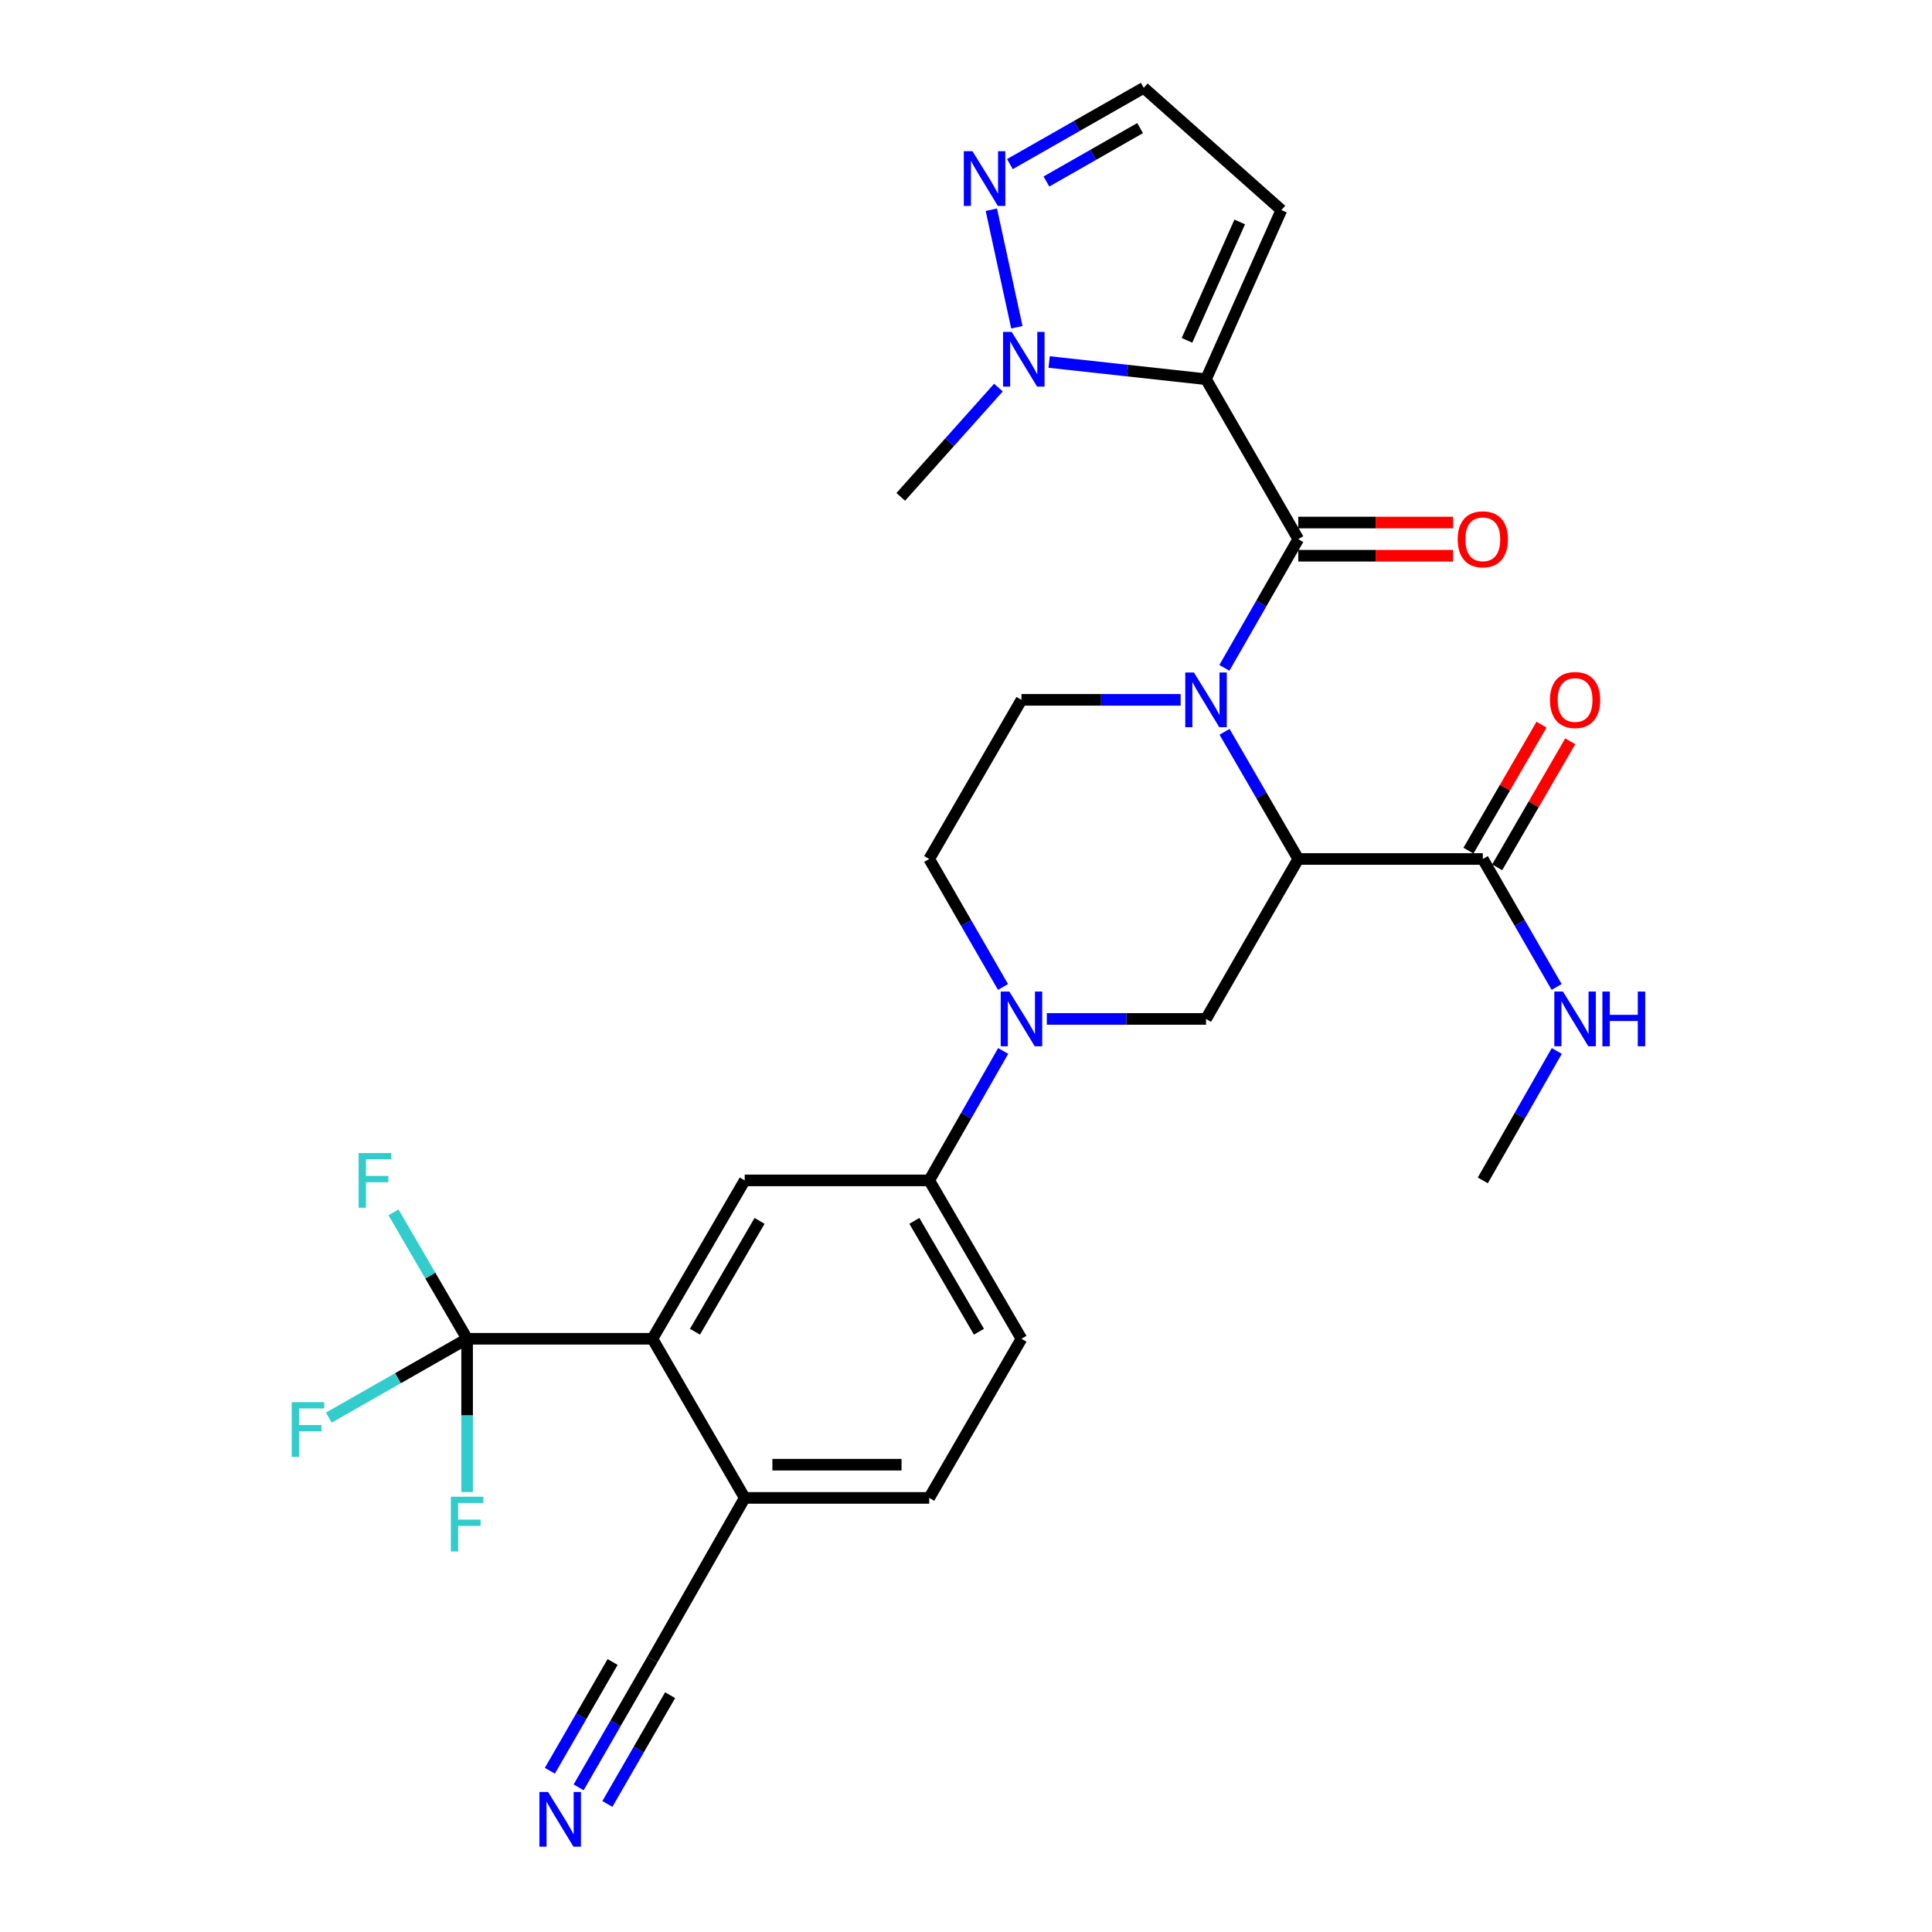<?xml version='1.0' encoding='iso-8859-1'?>
<svg version='1.1' baseProfile='full'
              xmlns='http://www.w3.org/2000/svg'
                      xmlns:rdkit='http://www.rdkit.org/xml'
                      xmlns:xlink='http://www.w3.org/1999/xlink'
                  xml:space='preserve'
width='1000px' height='1000px' viewBox='0 0 1000 1000'>
<!-- END OF HEADER -->
<rect style='opacity:1.0;fill:#FFFFFF;stroke:none' width='1000' height='1000' x='0' y='0'> </rect>
<path class='bond-1' d='M 633.735,345.681 L 652.855,312.369' style='fill:none;fill-rule:evenodd;stroke:#0000FF;stroke-width:6px;stroke-linecap:butt;stroke-linejoin:miter;stroke-opacity:1' />
<path class='bond-1' d='M 652.855,312.369 L 671.976,279.057' style='fill:none;fill-rule:evenodd;stroke:#000000;stroke-width:6px;stroke-linecap:butt;stroke-linejoin:miter;stroke-opacity:1' />
<path class='bond-2' d='M 633.819,378.779 L 652.897,411.694' style='fill:none;fill-rule:evenodd;stroke:#0000FF;stroke-width:6px;stroke-linecap:butt;stroke-linejoin:miter;stroke-opacity:1' />
<path class='bond-2' d='M 652.897,411.694 L 671.976,444.609' style='fill:none;fill-rule:evenodd;stroke:#000000;stroke-width:6px;stroke-linecap:butt;stroke-linejoin:miter;stroke-opacity:1' />
<path class='bond-13' d='M 611.104,362.238 L 569.905,362.238' style='fill:none;fill-rule:evenodd;stroke:#0000FF;stroke-width:6px;stroke-linecap:butt;stroke-linejoin:miter;stroke-opacity:1' />
<path class='bond-13' d='M 569.905,362.238 L 528.706,362.238' style='fill:none;fill-rule:evenodd;stroke:#000000;stroke-width:6px;stroke-linecap:butt;stroke-linejoin:miter;stroke-opacity:1' />
<path class='bond-0' d='M 624.232,196.285 L 671.976,279.057' style='fill:none;fill-rule:evenodd;stroke:#000000;stroke-width:6px;stroke-linecap:butt;stroke-linejoin:miter;stroke-opacity:1' />
<path class='bond-3' d='M 624.232,196.285 L 583.631,191.83' style='fill:none;fill-rule:evenodd;stroke:#000000;stroke-width:6px;stroke-linecap:butt;stroke-linejoin:miter;stroke-opacity:1' />
<path class='bond-3' d='M 583.631,191.83 L 543.03,187.375' style='fill:none;fill-rule:evenodd;stroke:#0000FF;stroke-width:6px;stroke-linecap:butt;stroke-linejoin:miter;stroke-opacity:1' />
<path class='bond-12' d='M 624.232,196.285 L 663.231,108.731' style='fill:none;fill-rule:evenodd;stroke:#000000;stroke-width:6px;stroke-linecap:butt;stroke-linejoin:miter;stroke-opacity:1' />
<path class='bond-12' d='M 614.384,176.16 L 641.683,114.872' style='fill:none;fill-rule:evenodd;stroke:#000000;stroke-width:6px;stroke-linecap:butt;stroke-linejoin:miter;stroke-opacity:1' />
<path class='bond-18' d='M 671.976,287.649 L 712.044,287.649' style='fill:none;fill-rule:evenodd;stroke:#000000;stroke-width:6px;stroke-linecap:butt;stroke-linejoin:miter;stroke-opacity:1' />
<path class='bond-18' d='M 712.044,287.649 L 752.113,287.649' style='fill:none;fill-rule:evenodd;stroke:#FF0000;stroke-width:6px;stroke-linecap:butt;stroke-linejoin:miter;stroke-opacity:1' />
<path class='bond-18' d='M 671.976,270.464 L 712.044,270.464' style='fill:none;fill-rule:evenodd;stroke:#000000;stroke-width:6px;stroke-linecap:butt;stroke-linejoin:miter;stroke-opacity:1' />
<path class='bond-18' d='M 712.044,270.464 L 752.113,270.464' style='fill:none;fill-rule:evenodd;stroke:#FF0000;stroke-width:6px;stroke-linecap:butt;stroke-linejoin:miter;stroke-opacity:1' />
<path class='bond-6' d='M 671.976,444.609 L 624.232,527.399' style='fill:none;fill-rule:evenodd;stroke:#000000;stroke-width:6px;stroke-linecap:butt;stroke-linejoin:miter;stroke-opacity:1' />
<path class='bond-8' d='M 671.976,444.609 L 767.501,444.609' style='fill:none;fill-rule:evenodd;stroke:#000000;stroke-width:6px;stroke-linecap:butt;stroke-linejoin:miter;stroke-opacity:1' />
<path class='bond-9' d='M 526.324,169.384 L 513.114,108.545' style='fill:none;fill-rule:evenodd;stroke:#0000FF;stroke-width:6px;stroke-linecap:butt;stroke-linejoin:miter;stroke-opacity:1' />
<path class='bond-27' d='M 516.789,200.622 L 491.51,228.899' style='fill:none;fill-rule:evenodd;stroke:#0000FF;stroke-width:6px;stroke-linecap:butt;stroke-linejoin:miter;stroke-opacity:1' />
<path class='bond-27' d='M 491.51,228.899 L 466.231,257.175' style='fill:none;fill-rule:evenodd;stroke:#000000;stroke-width:6px;stroke-linecap:butt;stroke-linejoin:miter;stroke-opacity:1' />
<path class='bond-4' d='M 519.162,510.85 L 500.062,477.729' style='fill:none;fill-rule:evenodd;stroke:#0000FF;stroke-width:6px;stroke-linecap:butt;stroke-linejoin:miter;stroke-opacity:1' />
<path class='bond-4' d='M 500.062,477.729 L 480.962,444.609' style='fill:none;fill-rule:evenodd;stroke:#000000;stroke-width:6px;stroke-linecap:butt;stroke-linejoin:miter;stroke-opacity:1' />
<path class='bond-11' d='M 519.242,543.965 L 500.102,577.469' style='fill:none;fill-rule:evenodd;stroke:#0000FF;stroke-width:6px;stroke-linecap:butt;stroke-linejoin:miter;stroke-opacity:1' />
<path class='bond-11' d='M 500.102,577.469 L 480.962,610.972' style='fill:none;fill-rule:evenodd;stroke:#000000;stroke-width:6px;stroke-linecap:butt;stroke-linejoin:miter;stroke-opacity:1' />
<path class='bond-29' d='M 541.834,527.399 L 583.033,527.399' style='fill:none;fill-rule:evenodd;stroke:#0000FF;stroke-width:6px;stroke-linecap:butt;stroke-linejoin:miter;stroke-opacity:1' />
<path class='bond-29' d='M 583.033,527.399 L 624.232,527.399' style='fill:none;fill-rule:evenodd;stroke:#000000;stroke-width:6px;stroke-linecap:butt;stroke-linejoin:miter;stroke-opacity:1' />
<path class='bond-5' d='M 241.775,692.951 L 337.702,692.951' style='fill:none;fill-rule:evenodd;stroke:#000000;stroke-width:6px;stroke-linecap:butt;stroke-linejoin:miter;stroke-opacity:1' />
<path class='bond-23' d='M 241.775,692.951 L 205.985,713.356' style='fill:none;fill-rule:evenodd;stroke:#000000;stroke-width:6px;stroke-linecap:butt;stroke-linejoin:miter;stroke-opacity:1' />
<path class='bond-23' d='M 205.985,713.356 L 170.195,733.76' style='fill:none;fill-rule:evenodd;stroke:#33CCCC;stroke-width:6px;stroke-linecap:butt;stroke-linejoin:miter;stroke-opacity:1' />
<path class='bond-24' d='M 241.775,692.951 L 241.775,732.626' style='fill:none;fill-rule:evenodd;stroke:#000000;stroke-width:6px;stroke-linecap:butt;stroke-linejoin:miter;stroke-opacity:1' />
<path class='bond-24' d='M 241.775,732.626 L 241.775,772.301' style='fill:none;fill-rule:evenodd;stroke:#33CCCC;stroke-width:6px;stroke-linecap:butt;stroke-linejoin:miter;stroke-opacity:1' />
<path class='bond-25' d='M 241.775,692.951 L 222.721,660.227' style='fill:none;fill-rule:evenodd;stroke:#000000;stroke-width:6px;stroke-linecap:butt;stroke-linejoin:miter;stroke-opacity:1' />
<path class='bond-25' d='M 222.721,660.227 L 203.667,627.504' style='fill:none;fill-rule:evenodd;stroke:#33CCCC;stroke-width:6px;stroke-linecap:butt;stroke-linejoin:miter;stroke-opacity:1' />
<path class='bond-7' d='M 337.702,692.951 L 385.465,610.972' style='fill:none;fill-rule:evenodd;stroke:#000000;stroke-width:6px;stroke-linecap:butt;stroke-linejoin:miter;stroke-opacity:1' />
<path class='bond-7' d='M 359.714,689.305 L 393.148,631.92' style='fill:none;fill-rule:evenodd;stroke:#000000;stroke-width:6px;stroke-linecap:butt;stroke-linejoin:miter;stroke-opacity:1' />
<path class='bond-31' d='M 337.702,692.951 L 385.465,775.312' style='fill:none;fill-rule:evenodd;stroke:#000000;stroke-width:6px;stroke-linecap:butt;stroke-linejoin:miter;stroke-opacity:1' />
<path class='bond-20' d='M 774.935,448.918 L 793.843,416.303' style='fill:none;fill-rule:evenodd;stroke:#000000;stroke-width:6px;stroke-linecap:butt;stroke-linejoin:miter;stroke-opacity:1' />
<path class='bond-20' d='M 793.843,416.303 L 812.751,383.688' style='fill:none;fill-rule:evenodd;stroke:#FF0000;stroke-width:6px;stroke-linecap:butt;stroke-linejoin:miter;stroke-opacity:1' />
<path class='bond-20' d='M 760.068,440.299 L 778.976,407.684' style='fill:none;fill-rule:evenodd;stroke:#000000;stroke-width:6px;stroke-linecap:butt;stroke-linejoin:miter;stroke-opacity:1' />
<path class='bond-20' d='M 778.976,407.684 L 797.885,375.069' style='fill:none;fill-rule:evenodd;stroke:#FF0000;stroke-width:6px;stroke-linecap:butt;stroke-linejoin:miter;stroke-opacity:1' />
<path class='bond-26' d='M 767.501,444.609 L 786.605,477.729' style='fill:none;fill-rule:evenodd;stroke:#000000;stroke-width:6px;stroke-linecap:butt;stroke-linejoin:miter;stroke-opacity:1' />
<path class='bond-26' d='M 786.605,477.729 L 805.709,510.85' style='fill:none;fill-rule:evenodd;stroke:#0000FF;stroke-width:6px;stroke-linecap:butt;stroke-linejoin:miter;stroke-opacity:1' />
<path class='bond-30' d='M 522.723,84.942 L 557.362,65.198' style='fill:none;fill-rule:evenodd;stroke:#0000FF;stroke-width:6px;stroke-linecap:butt;stroke-linejoin:miter;stroke-opacity:1' />
<path class='bond-30' d='M 557.362,65.198 L 592.002,45.455' style='fill:none;fill-rule:evenodd;stroke:#000000;stroke-width:6px;stroke-linecap:butt;stroke-linejoin:miter;stroke-opacity:1' />
<path class='bond-30' d='M 541.624,93.949 L 565.872,80.128' style='fill:none;fill-rule:evenodd;stroke:#0000FF;stroke-width:6px;stroke-linecap:butt;stroke-linejoin:miter;stroke-opacity:1' />
<path class='bond-30' d='M 565.872,80.128 L 590.119,66.307' style='fill:none;fill-rule:evenodd;stroke:#000000;stroke-width:6px;stroke-linecap:butt;stroke-linejoin:miter;stroke-opacity:1' />
<path class='bond-10' d='M 385.465,610.972 L 480.962,610.972' style='fill:none;fill-rule:evenodd;stroke:#000000;stroke-width:6px;stroke-linecap:butt;stroke-linejoin:miter;stroke-opacity:1' />
<path class='bond-21' d='M 480.962,610.972 L 528.706,692.951' style='fill:none;fill-rule:evenodd;stroke:#000000;stroke-width:6px;stroke-linecap:butt;stroke-linejoin:miter;stroke-opacity:1' />
<path class='bond-21' d='M 473.274,631.917 L 506.695,689.302' style='fill:none;fill-rule:evenodd;stroke:#000000;stroke-width:6px;stroke-linecap:butt;stroke-linejoin:miter;stroke-opacity:1' />
<path class='bond-19' d='M 663.231,108.731 L 592.002,45.455' style='fill:none;fill-rule:evenodd;stroke:#000000;stroke-width:6px;stroke-linecap:butt;stroke-linejoin:miter;stroke-opacity:1' />
<path class='bond-17' d='M 528.706,362.238 L 480.962,444.609' style='fill:none;fill-rule:evenodd;stroke:#000000;stroke-width:6px;stroke-linecap:butt;stroke-linejoin:miter;stroke-opacity:1' />
<path class='bond-14' d='M 299.496,925.126 L 318.599,892.015' style='fill:none;fill-rule:evenodd;stroke:#0000FF;stroke-width:6px;stroke-linecap:butt;stroke-linejoin:miter;stroke-opacity:1' />
<path class='bond-14' d='M 318.599,892.015 L 337.702,858.904' style='fill:none;fill-rule:evenodd;stroke:#000000;stroke-width:6px;stroke-linecap:butt;stroke-linejoin:miter;stroke-opacity:1' />
<path class='bond-14' d='M 314.381,933.714 L 330.618,905.569' style='fill:none;fill-rule:evenodd;stroke:#0000FF;stroke-width:6px;stroke-linecap:butt;stroke-linejoin:miter;stroke-opacity:1' />
<path class='bond-14' d='M 330.618,905.569 L 346.856,877.425' style='fill:none;fill-rule:evenodd;stroke:#000000;stroke-width:6px;stroke-linecap:butt;stroke-linejoin:miter;stroke-opacity:1' />
<path class='bond-14' d='M 284.611,916.539 L 300.849,888.394' style='fill:none;fill-rule:evenodd;stroke:#0000FF;stroke-width:6px;stroke-linecap:butt;stroke-linejoin:miter;stroke-opacity:1' />
<path class='bond-14' d='M 300.849,888.394 L 317.086,860.25' style='fill:none;fill-rule:evenodd;stroke:#000000;stroke-width:6px;stroke-linecap:butt;stroke-linejoin:miter;stroke-opacity:1' />
<path class='bond-15' d='M 337.702,858.904 L 385.465,775.312' style='fill:none;fill-rule:evenodd;stroke:#000000;stroke-width:6px;stroke-linecap:butt;stroke-linejoin:miter;stroke-opacity:1' />
<path class='bond-16' d='M 385.465,775.312 L 480.962,775.312' style='fill:none;fill-rule:evenodd;stroke:#000000;stroke-width:6px;stroke-linecap:butt;stroke-linejoin:miter;stroke-opacity:1' />
<path class='bond-16' d='M 399.789,758.127 L 466.637,758.127' style='fill:none;fill-rule:evenodd;stroke:#000000;stroke-width:6px;stroke-linecap:butt;stroke-linejoin:miter;stroke-opacity:1' />
<path class='bond-22' d='M 528.706,692.951 L 480.962,775.312' style='fill:none;fill-rule:evenodd;stroke:#000000;stroke-width:6px;stroke-linecap:butt;stroke-linejoin:miter;stroke-opacity:1' />
<path class='bond-28' d='M 805.789,543.965 L 786.645,577.469' style='fill:none;fill-rule:evenodd;stroke:#0000FF;stroke-width:6px;stroke-linecap:butt;stroke-linejoin:miter;stroke-opacity:1' />
<path class='bond-28' d='M 786.645,577.469 L 767.501,610.972' style='fill:none;fill-rule:evenodd;stroke:#000000;stroke-width:6px;stroke-linecap:butt;stroke-linejoin:miter;stroke-opacity:1' />
<path  class='atom-0' d='M 617.972 348.078
L 627.252 363.078
Q 628.172 364.558, 629.652 367.238
Q 631.132 369.918, 631.212 370.078
L 631.212 348.078
L 634.972 348.078
L 634.972 376.398
L 631.092 376.398
L 621.132 359.998
Q 619.972 358.078, 618.732 355.878
Q 617.532 353.678, 617.172 352.998
L 617.172 376.398
L 613.492 376.398
L 613.492 348.078
L 617.972 348.078
' fill='#0000FF'/>
<path  class='atom-4' d='M 523.658 171.777
L 532.938 186.777
Q 533.858 188.257, 535.338 190.937
Q 536.818 193.617, 536.898 193.777
L 536.898 171.777
L 540.658 171.777
L 540.658 200.097
L 536.778 200.097
L 526.818 183.697
Q 525.658 181.777, 524.418 179.577
Q 523.218 177.377, 522.858 176.697
L 522.858 200.097
L 519.178 200.097
L 519.178 171.777
L 523.658 171.777
' fill='#0000FF'/>
<path  class='atom-5' d='M 522.446 513.239
L 531.726 528.239
Q 532.646 529.719, 534.126 532.399
Q 535.606 535.079, 535.686 535.239
L 535.686 513.239
L 539.446 513.239
L 539.446 541.559
L 535.566 541.559
L 525.606 525.159
Q 524.446 523.239, 523.206 521.039
Q 522.006 518.839, 521.646 518.159
L 521.646 541.559
L 517.966 541.559
L 517.966 513.239
L 522.446 513.239
' fill='#0000FF'/>
<path  class='atom-10' d='M 503.352 78.255
L 512.632 93.255
Q 513.552 94.736, 515.032 97.415
Q 516.512 100.096, 516.592 100.256
L 516.592 78.255
L 520.352 78.255
L 520.352 106.576
L 516.472 106.576
L 506.512 90.175
Q 505.352 88.255, 504.112 86.055
Q 502.912 83.856, 502.552 83.175
L 502.552 106.576
L 498.872 106.576
L 498.872 78.255
L 503.352 78.255
' fill='#0000FF'/>
<path  class='atom-15' d='M 283.689 927.515
L 292.969 942.515
Q 293.889 943.995, 295.369 946.675
Q 296.849 949.355, 296.929 949.515
L 296.929 927.515
L 300.689 927.515
L 300.689 955.835
L 296.809 955.835
L 286.849 939.435
Q 285.689 937.515, 284.449 935.315
Q 283.249 933.115, 282.889 932.435
L 282.889 955.835
L 279.209 955.835
L 279.209 927.515
L 283.689 927.515
' fill='#0000FF'/>
<path  class='atom-19' d='M 754.501 279.137
Q 754.501 272.337, 757.861 268.537
Q 761.221 264.737, 767.501 264.737
Q 773.781 264.737, 777.141 268.537
Q 780.501 272.337, 780.501 279.137
Q 780.501 286.017, 777.101 289.937
Q 773.701 293.817, 767.501 293.817
Q 761.261 293.817, 757.861 289.937
Q 754.501 286.057, 754.501 279.137
M 767.501 290.617
Q 771.821 290.617, 774.141 287.737
Q 776.501 284.817, 776.501 279.137
Q 776.501 273.577, 774.141 270.777
Q 771.821 267.937, 767.501 267.937
Q 763.181 267.937, 760.821 270.737
Q 758.501 273.537, 758.501 279.137
Q 758.501 284.857, 760.821 287.737
Q 763.181 290.617, 767.501 290.617
' fill='#FF0000'/>
<path  class='atom-21' d='M 802.255 362.318
Q 802.255 355.518, 805.615 351.718
Q 808.975 347.918, 815.255 347.918
Q 821.535 347.918, 824.895 351.718
Q 828.255 355.518, 828.255 362.318
Q 828.255 369.198, 824.855 373.118
Q 821.455 376.998, 815.255 376.998
Q 809.015 376.998, 805.615 373.118
Q 802.255 369.238, 802.255 362.318
M 815.255 373.798
Q 819.575 373.798, 821.895 370.918
Q 824.255 367.998, 824.255 362.318
Q 824.255 356.758, 821.895 353.958
Q 819.575 351.118, 815.255 351.118
Q 810.935 351.118, 808.575 353.918
Q 806.255 356.718, 806.255 362.318
Q 806.255 368.038, 808.575 370.918
Q 810.935 373.798, 815.255 373.798
' fill='#FF0000'/>
<path  class='atom-24' d='M 150.985 725.752
L 167.825 725.752
L 167.825 728.992
L 154.785 728.992
L 154.785 737.592
L 166.385 737.592
L 166.385 740.872
L 154.785 740.872
L 154.785 754.072
L 150.985 754.072
L 150.985 725.752
' fill='#33CCCC'/>
<path  class='atom-25' d='M 233.355 774.699
L 250.195 774.699
L 250.195 777.939
L 237.155 777.939
L 237.155 786.539
L 248.755 786.539
L 248.755 789.819
L 237.155 789.819
L 237.155 803.019
L 233.355 803.019
L 233.355 774.699
' fill='#33CCCC'/>
<path  class='atom-26' d='M 185.621 596.812
L 202.461 596.812
L 202.461 600.052
L 189.421 600.052
L 189.421 608.652
L 201.021 608.652
L 201.021 611.932
L 189.421 611.932
L 189.421 625.132
L 185.621 625.132
L 185.621 596.812
' fill='#33CCCC'/>
<path  class='atom-27' d='M 808.995 513.239
L 818.275 528.239
Q 819.195 529.719, 820.675 532.399
Q 822.155 535.079, 822.235 535.239
L 822.235 513.239
L 825.995 513.239
L 825.995 541.559
L 822.115 541.559
L 812.155 525.159
Q 810.995 523.239, 809.755 521.039
Q 808.555 518.839, 808.195 518.159
L 808.195 541.559
L 804.515 541.559
L 804.515 513.239
L 808.995 513.239
' fill='#0000FF'/>
<path  class='atom-27' d='M 829.395 513.239
L 833.235 513.239
L 833.235 525.279
L 847.715 525.279
L 847.715 513.239
L 851.555 513.239
L 851.555 541.559
L 847.715 541.559
L 847.715 528.479
L 833.235 528.479
L 833.235 541.559
L 829.395 541.559
L 829.395 513.239
' fill='#0000FF'/>
</svg>
